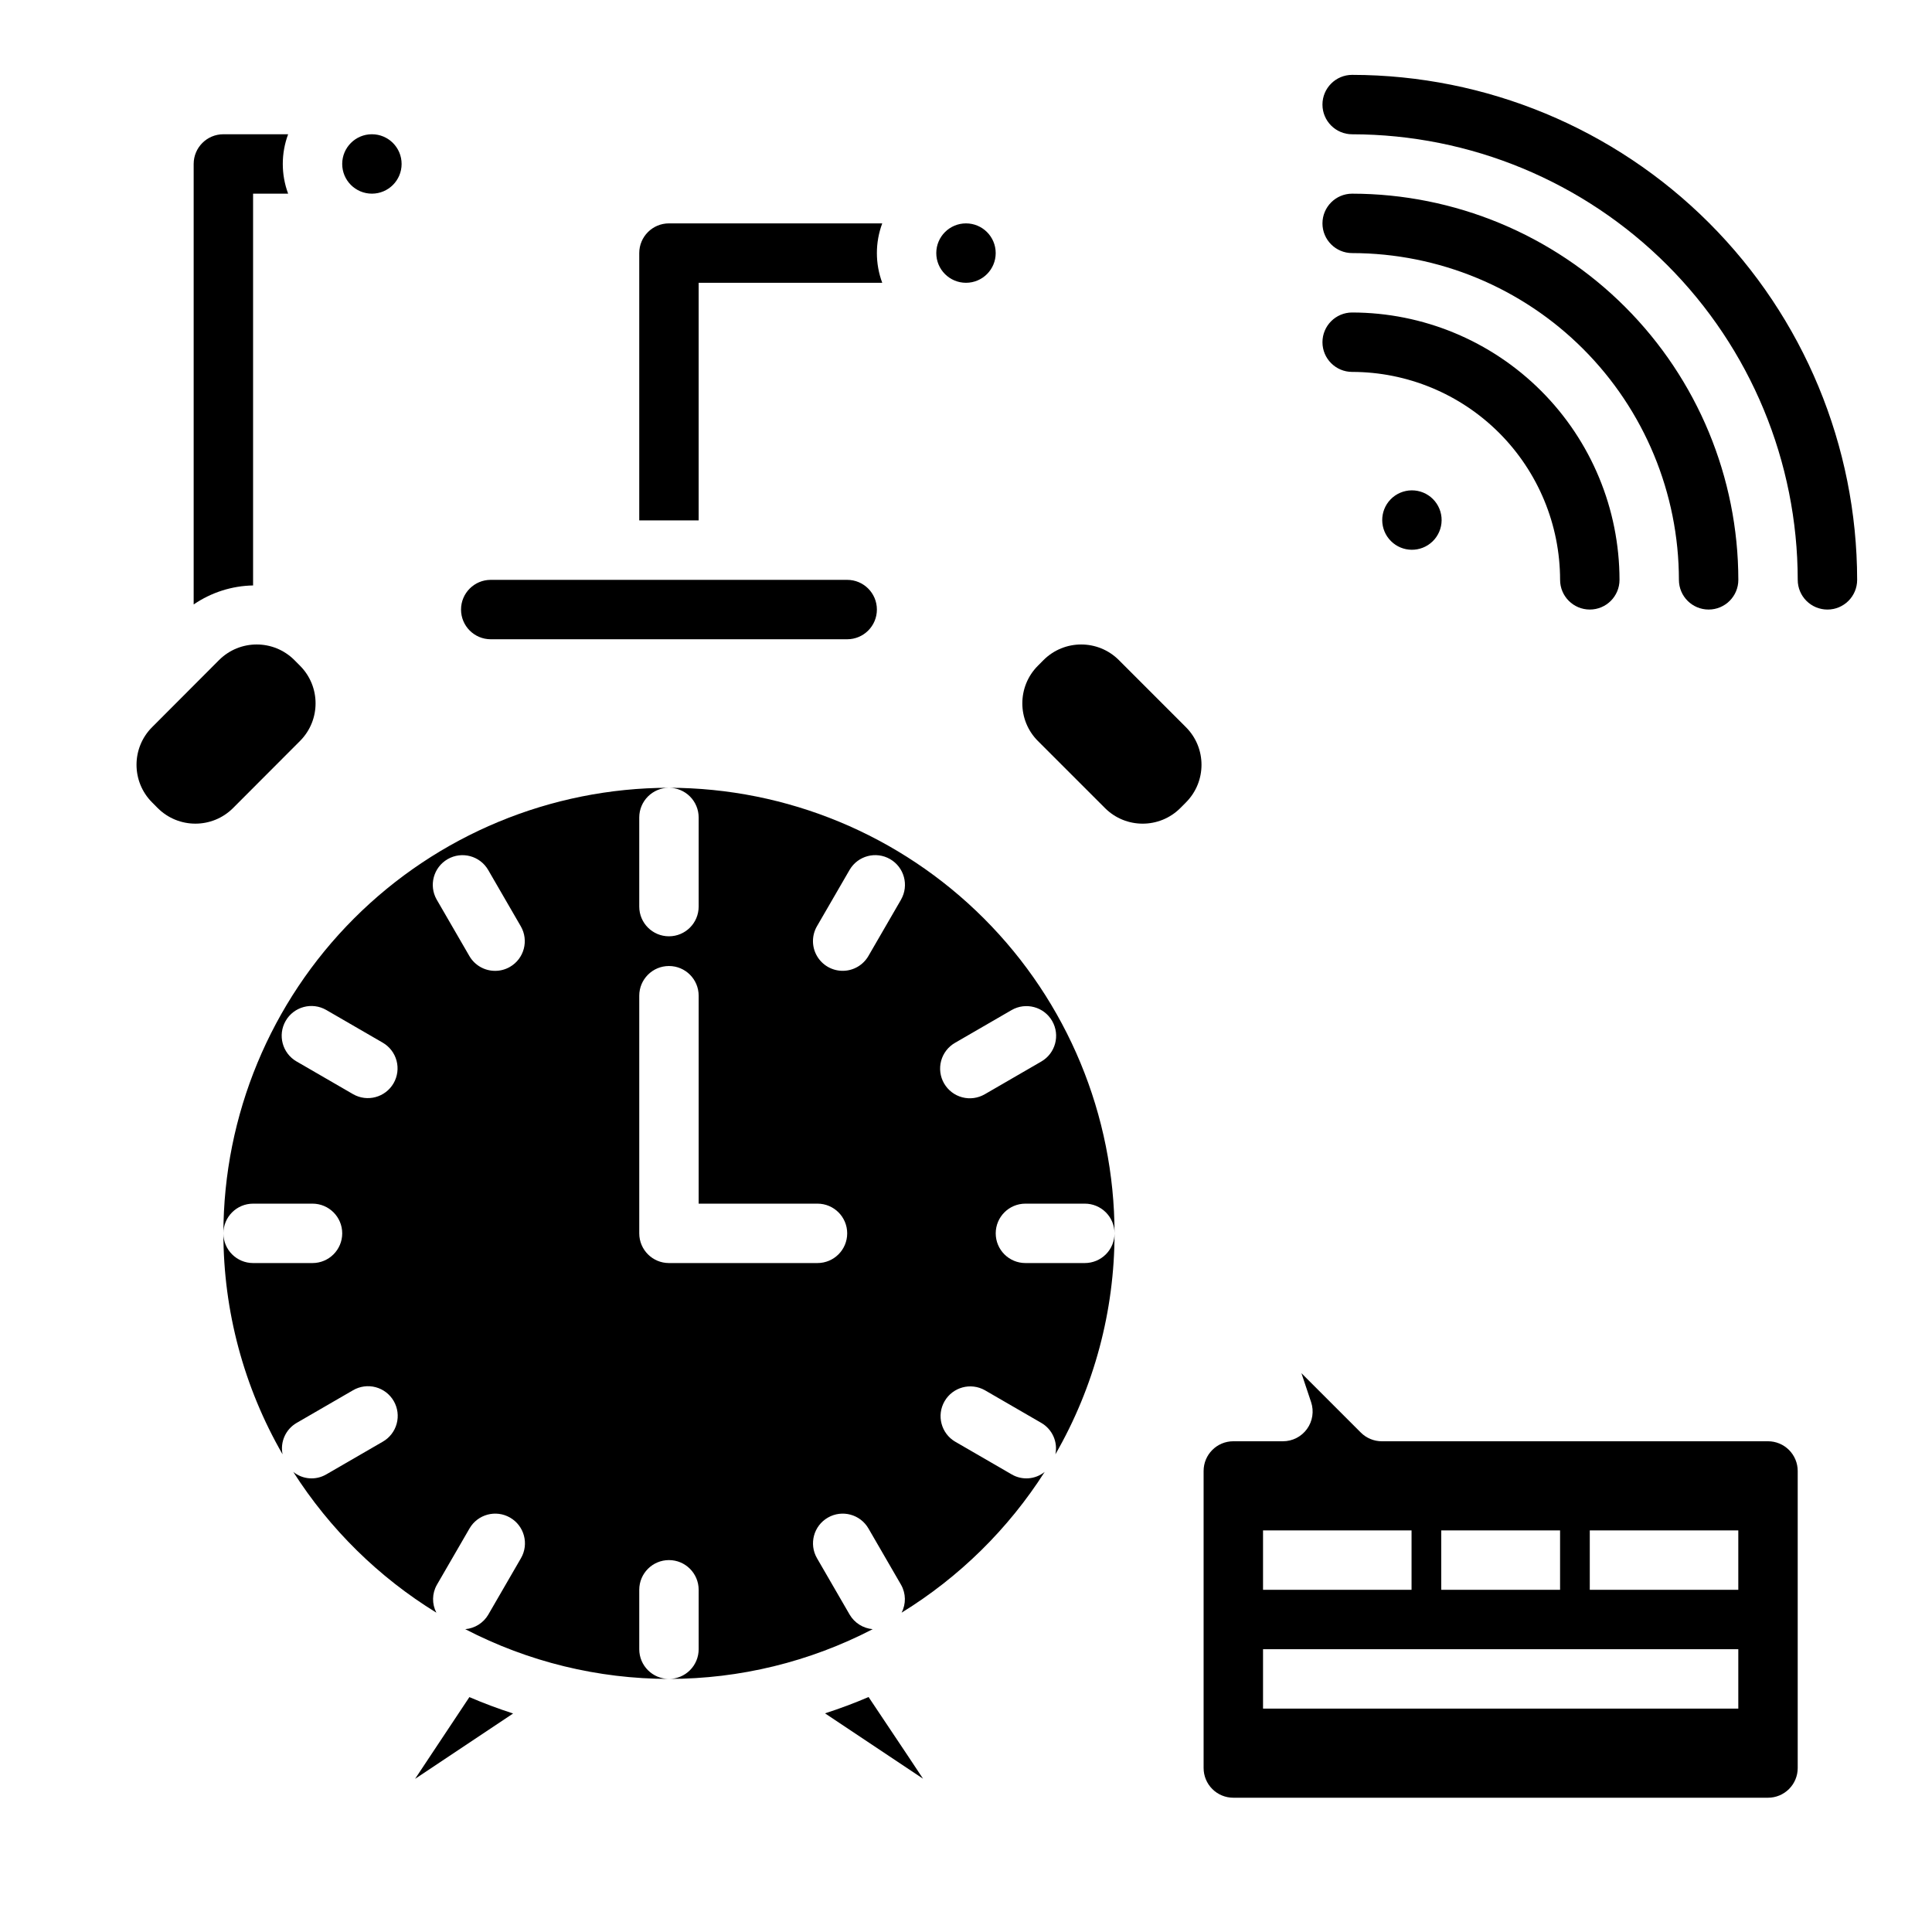 <?xml version="1.0" encoding="UTF-8"?>
<!-- Uploaded to: SVG Repo, www.svgrepo.com, Generator: SVG Repo Mixer Tools -->
<svg fill="#000000" width="800px" height="800px" version="1.1" viewBox="144 144 512 512" xmlns="http://www.w3.org/2000/svg">
 <g>
  <path d="m268.4 593.74-10.461 15.742-3.938 5.934 25.977-17.32c-3.938-1.281-7.777-2.707-11.539-4.328z"/>
  <path d="m321.28 352.77c2.09 0 4.09 0.832 5.566 2.305 1.477 1.477 2.305 3.481 2.305 5.566v23.617c0 4.348-3.523 7.871-7.871 7.871s-7.871-3.523-7.871-7.871v-23.617c0-4.348 3.523-7.871 7.871-7.871-31.305 0.035-61.32 12.488-83.457 34.625-22.137 22.137-34.586 52.148-34.621 83.457 0-4.348 3.523-7.871 7.871-7.871h15.742c4.348 0 7.875 3.523 7.875 7.871s-3.527 7.871-7.875 7.871h-15.742c-4.348 0-7.871-3.523-7.871-7.871 0.004 20.555 5.41 40.75 15.68 58.559-0.676-3.277 0.816-6.625 3.707-8.312l14.957-8.66c1.809-1.059 3.965-1.355 5.992-0.82 2.027 0.539 3.758 1.859 4.809 3.676 1.047 1.816 1.328 3.977 0.777 6-0.547 2.023-1.883 3.742-3.707 4.781l-14.957 8.66v-0.004c-2.769 1.625-6.254 1.355-8.742-0.668 9.656 15.145 22.625 27.902 37.926 37.312-1.207-2.312-1.164-5.078 0.117-7.352l8.66-14.957c2.172-3.766 6.988-5.059 10.758-2.883 3.766 2.172 5.059 6.988 2.883 10.754l-8.66 14.957h0.004c-1.293 2.199-3.57 3.633-6.109 3.852 16.68 8.656 35.195 13.18 53.984 13.184-4.348 0-7.871-3.523-7.871-7.871v-15.742c0-4.348 3.523-7.875 7.871-7.875s7.871 3.527 7.871 7.875v15.742c0 2.09-0.828 4.09-2.305 5.566-1.477 1.477-3.477 2.305-5.566 2.305 18.797-0.004 37.312-4.527 53.996-13.184-2.539-0.219-4.816-1.652-6.109-3.852l-8.66-14.957c-2.172-3.766-0.883-8.582 2.887-10.754 3.766-2.176 8.582-0.883 10.758 2.883l8.66 14.957h-0.004c1.281 2.273 1.324 5.039 0.121 7.352 15.297-9.41 28.266-22.168 37.926-37.312-2.492 2.023-5.977 2.293-8.746 0.668l-14.957-8.66v0.004c-3.734-2.191-5-6.981-2.836-10.727 2.164-3.75 6.945-5.047 10.707-2.91l14.957 8.66c2.894 1.688 4.387 5.035 3.707 8.312 10.266-17.809 15.672-38.004 15.676-58.559 0 2.086-0.832 4.09-2.305 5.566-1.477 1.477-3.481 2.305-5.566 2.305h-15.746c-4.348 0-7.871-3.523-7.871-7.871s3.523-7.871 7.871-7.871h15.746c2.086 0 4.09 0.828 5.566 2.305 1.473 1.477 2.305 3.477 2.305 5.566-0.035-31.309-12.488-61.32-34.625-83.457s-52.148-34.59-83.457-34.625zm-72.98 78.305c-2.176 3.766-6.988 5.055-10.754 2.879l-14.957-8.66v0.004c-3.766-2.176-5.059-6.992-2.883-10.758 2.172-3.769 6.988-5.059 10.754-2.887l14.957 8.66c1.812 1.043 3.133 2.766 3.672 4.781 0.543 2.019 0.258 4.172-0.789 5.981zm30.844-30.844c-1.195 0.695-2.555 1.059-3.938 1.055-2.816 0.004-5.418-1.496-6.824-3.938l-8.66-14.957v0.004c-2.137-3.762-0.84-8.547 2.906-10.711 3.75-2.164 8.539-0.895 10.727 2.836l8.66 14.957c2.176 3.766 0.891 8.578-2.871 10.754zm81.496 78.492h-39.359c-4.348 0-7.871-3.523-7.871-7.871v-62.977c0-4.348 3.523-7.871 7.871-7.871s7.871 3.523 7.871 7.871v55.105h31.488c4.348 0 7.875 3.523 7.875 7.871s-3.527 7.871-7.875 7.871zm22.16-96.336-8.66 14.957 0.004-0.004c-1.41 2.441-4.012 3.941-6.828 3.938-2.812 0-5.41-1.5-6.816-3.938-1.406-2.434-1.406-5.434 0-7.871l8.66-14.957c2.188-3.731 6.981-5 10.727-2.836 3.746 2.164 5.047 6.949 2.906 10.711zm40.031 32.18c2.172 3.766 0.883 8.578-2.883 10.754l-14.957 8.66v-0.004c-1.809 1.062-3.965 1.355-5.992 0.82-2.027-0.535-3.758-1.859-4.805-3.672-1.051-1.816-1.328-3.977-0.781-6 0.551-2.023 1.883-3.746 3.707-4.781l14.957-8.66c3.766-2.172 8.578-0.883 10.754 2.883z"/>
  <path d="m374.18 593.73c-3.762 1.621-7.613 3.047-11.539 4.328l25.977 17.32-3.938-5.934z"/>
  <path d="m274.05 313.41h94.465c4.348 0 7.871-3.523 7.871-7.871s-3.523-7.871-7.871-7.871h-94.465c-4.348 0-7.871 3.523-7.871 7.871s3.523 7.871 7.871 7.871z"/>
  <path d="m512.51 276.35c-2.981 3.09-2.938 8 0.098 11.035 3.035 3.039 7.945 3.082 11.035 0.098 1.52-1.469 2.383-3.484 2.402-5.594 0.02-2.113-0.812-4.141-2.305-5.637-1.492-1.492-3.523-2.324-5.637-2.305-2.109 0.02-4.125 0.883-5.594 2.402z"/>
  <path d="m612.54 525.95h-102.34c-2.086 0-4.09-0.828-5.566-2.305l-15.742-15.742 2.566 7.684v-0.004c0.801 2.402 0.398 5.043-1.082 7.098-1.48 2.055-3.859 3.273-6.391 3.269h-13.145c-4.348 0-7.871 3.527-7.871 7.875v78.719c0 2.09 0.828 4.09 2.305 5.566s3.477 2.305 5.566 2.305h141.7c2.09 0 4.09-0.828 5.566-2.305s2.305-3.477 2.305-5.566v-78.719c0-2.09-0.828-4.09-2.305-5.566-1.477-1.477-3.477-2.309-5.566-2.309zm-86.594 23.617h31.488v15.742l-31.488 0.004zm-47.23 0h39.359v15.742l-39.359 0.004zm125.95 47.23-125.95 0.004v-15.746h125.95zm0-31.488-39.359 0.004v-15.746h39.359z"/>
  <path d="m440.5 318.92c-5.512-5.5-14.434-5.5-19.949 0l-1.504 1.512c-5.492 5.508-5.492 14.422 0 19.93l17.801 17.801c5.512 5.488 14.422 5.488 19.934 0l1.504-1.512h-0.004c5.504-5.508 5.504-14.434 0-19.941z"/>
  <path d="m407.87 211.07c0 4.348-3.523 7.871-7.871 7.871s-7.875-3.523-7.875-7.871c0-4.348 3.527-7.871 7.875-7.871s7.871 3.523 7.871 7.871"/>
  <path d="m250.43 187.45c0 4.348-3.523 7.871-7.871 7.871s-7.871-3.523-7.871-7.871 3.523-7.871 7.871-7.871 7.871 3.523 7.871 7.871"/>
  <path d="m211.07 195.32h9.289c-1.891-5.078-1.891-10.664 0-15.742h-17.16c-4.348 0-7.875 3.523-7.875 7.871v116.74c4.644-3.184 10.117-4.934 15.746-5.039z"/>
  <path d="m329.15 218.94h48.652c-1.891-5.078-1.891-10.664 0-15.742h-56.523c-4.348 0-7.871 3.523-7.871 7.871v70.848h15.742z"/>
  <path d="m223.51 340.36c5.492-5.508 5.492-14.422 0-19.93l-1.504-1.512c-5.512-5.5-14.434-5.5-19.949 0l-17.75 17.789c-5.504 5.508-5.504 14.434 0 19.941l1.504 1.512c5.512 5.488 14.422 5.488 19.934 0z"/>
  <path d="m502.34 163.84c-4.348 0-7.875 3.527-7.875 7.875 0 4.348 3.527 7.871 7.875 7.871 31.305 0.035 61.32 12.488 83.457 34.625s34.586 52.148 34.621 83.457c0 4.348 3.527 7.871 7.875 7.871 4.348 0 7.871-3.523 7.871-7.871-0.039-35.48-14.152-69.496-39.242-94.586-25.086-25.09-59.102-39.199-94.582-39.242z"/>
  <path d="m502.34 211.07c22.957 0.027 44.965 9.16 61.199 25.391 16.234 16.234 25.363 38.242 25.391 61.203 0 4.348 3.527 7.871 7.875 7.871 4.348 0 7.871-3.523 7.871-7.871-0.031-27.133-10.824-53.145-30.008-72.328-19.188-19.188-45.199-29.98-72.328-30.012-4.348 0-7.875 3.527-7.875 7.875 0 4.348 3.527 7.871 7.875 7.871z"/>
  <path d="m502.34 242.56c14.609 0.016 28.613 5.828 38.945 16.156 10.332 10.332 16.141 24.34 16.156 38.949 0 4.348 3.527 7.871 7.875 7.871s7.871-3.523 7.871-7.871c-0.02-18.785-7.492-36.793-20.773-50.074-13.281-13.285-31.293-20.754-50.074-20.777-4.348 0-7.875 3.527-7.875 7.875s3.527 7.871 7.875 7.871z"/>
 </g>
</svg>